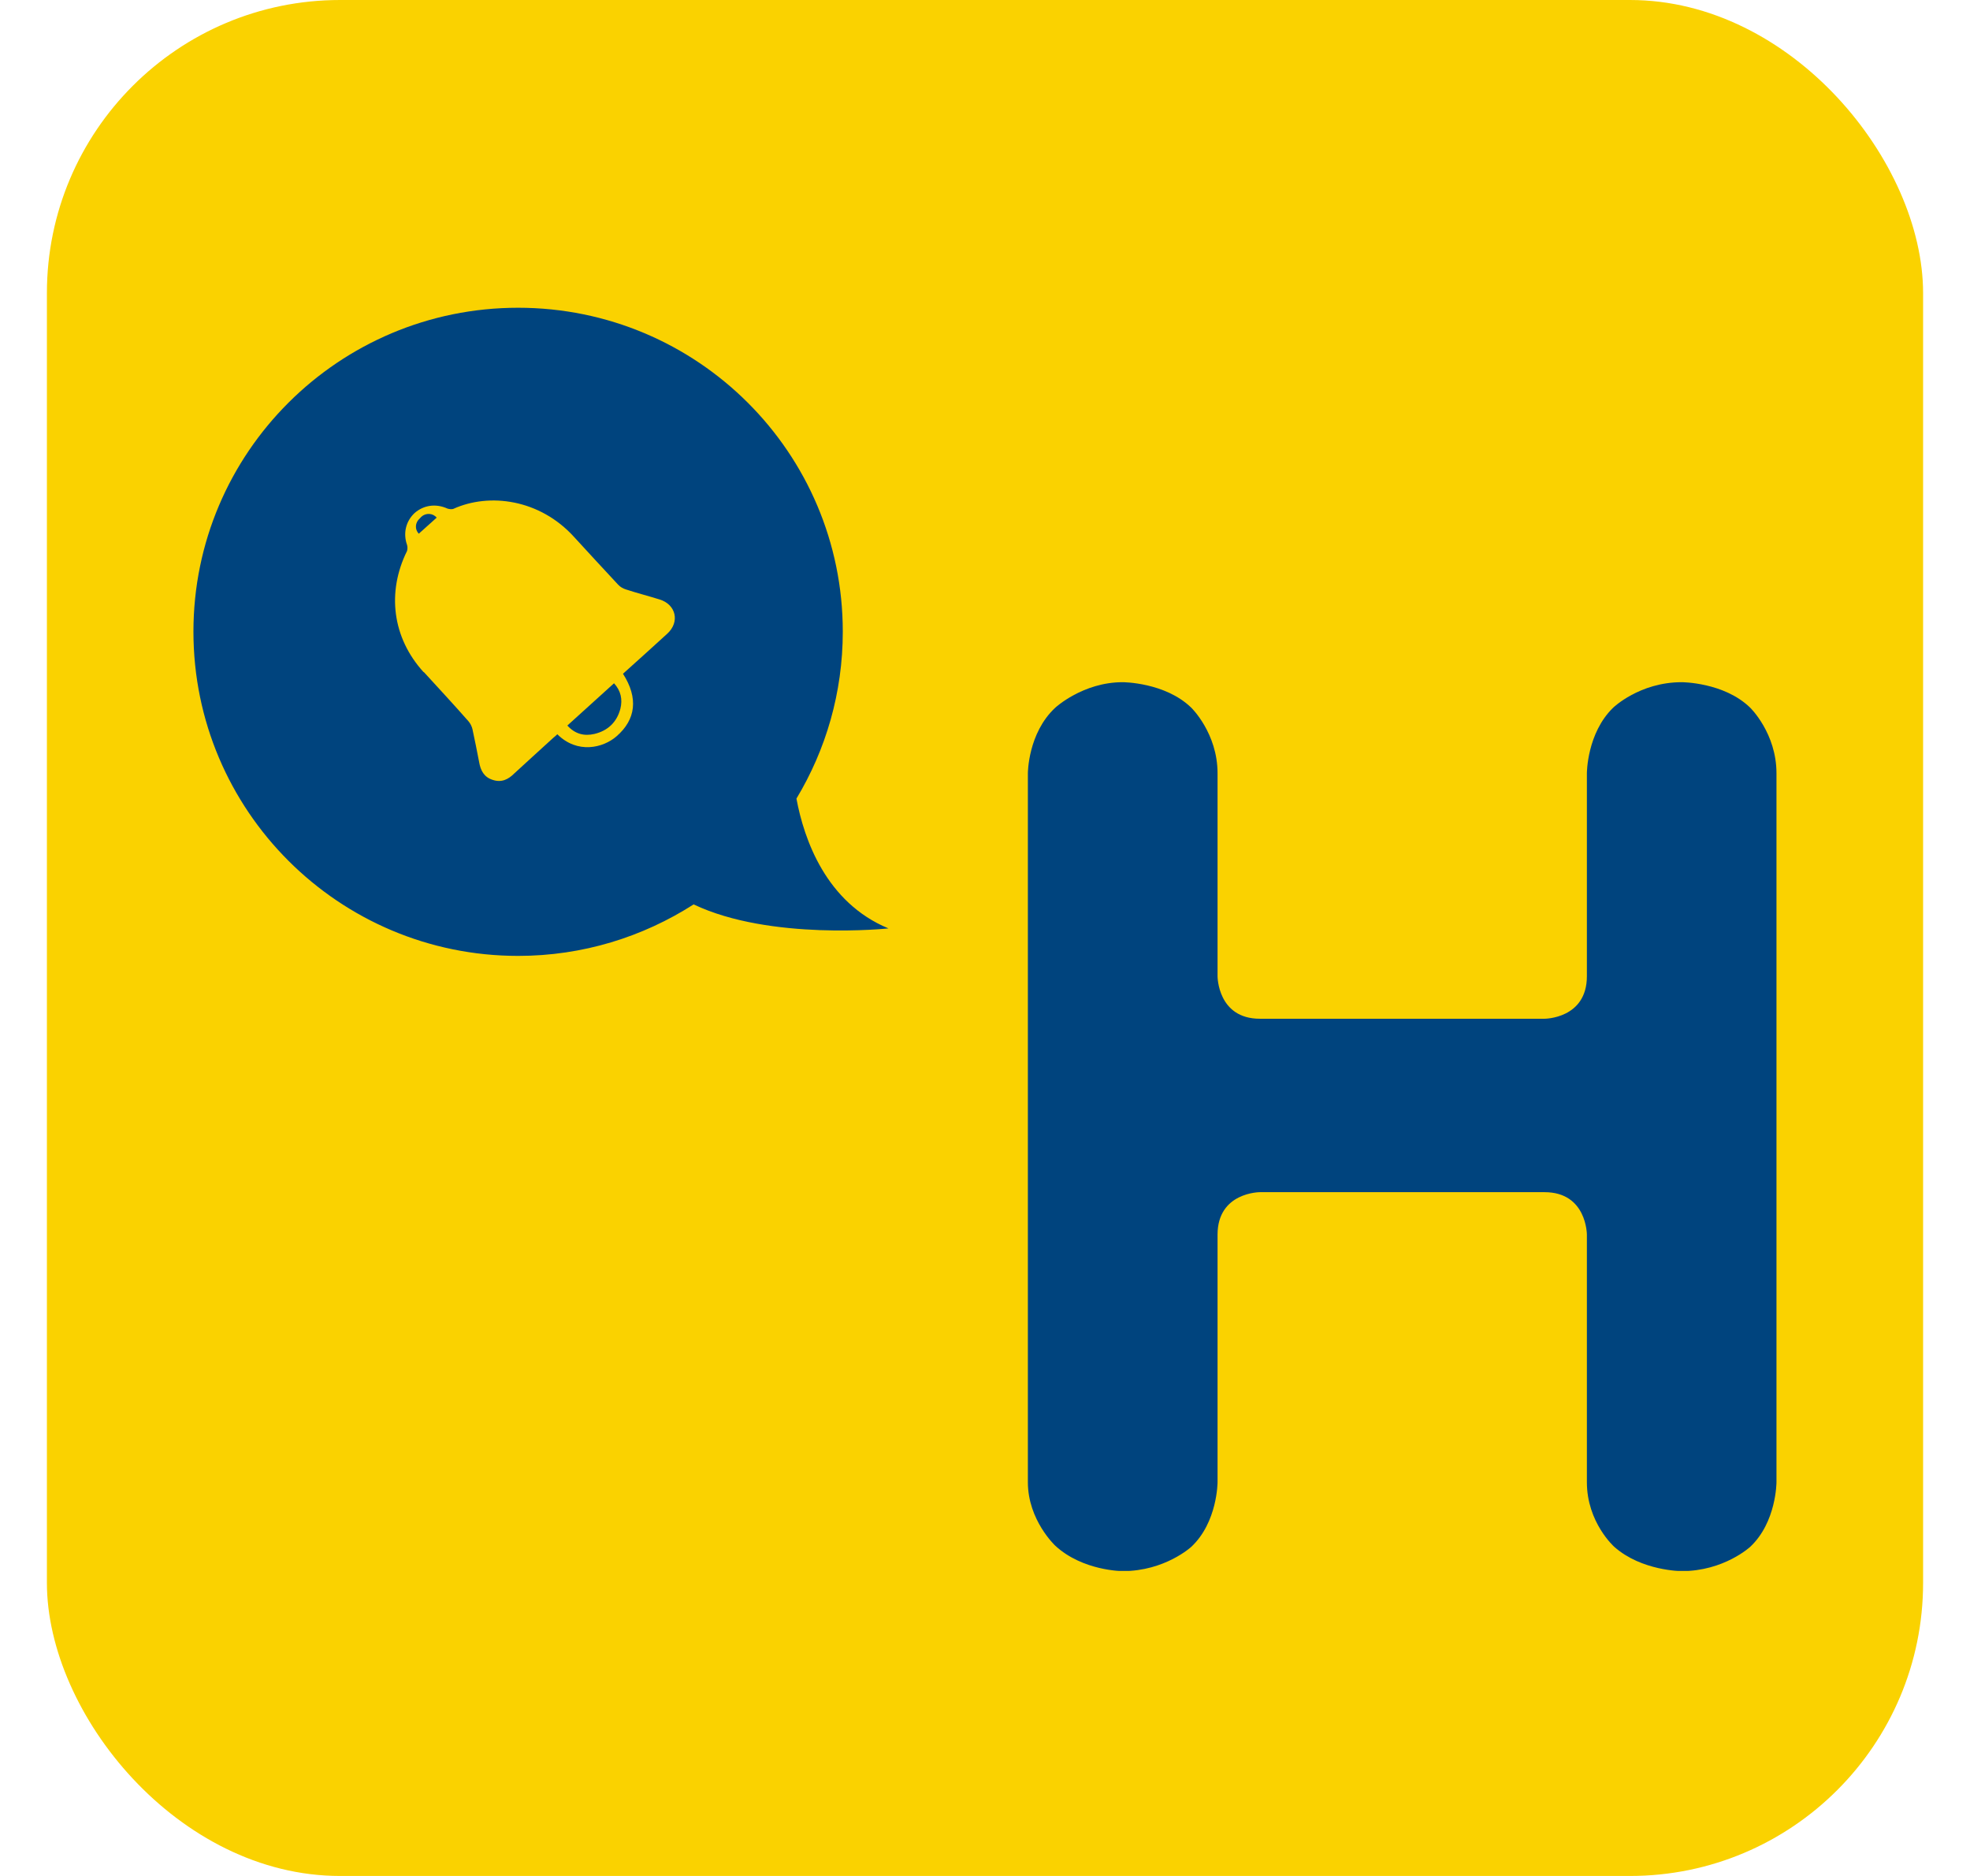<svg width="21" height="20" viewBox="0 0 21 20" fill="none" xmlns="http://www.w3.org/2000/svg">
  <rect x="0.5" width="20" height="20" rx="3.125" fill="#FAD200"/>
  <g clip-path="url(#clip0_26344_132584)">
    <path
      d="M5.523 3.281C7.435 3.281 8.984 4.827 8.984 6.734C8.984 7.386 8.803 7.994 8.49 8.514C8.571 8.95 8.806 9.623 9.471 9.898C9.471 9.898 8.212 10.032 7.394 9.642C6.854 9.988 6.213 10.191 5.523 10.191C3.612 10.191 2.062 8.642 2.062 6.734C2.062 4.827 3.612 3.281 5.523 3.281Z"
      fill="#00447E"/>
    <path
      d="M4.52 7.167C4.68 7.342 4.839 7.513 4.995 7.691C5.014 7.713 5.029 7.744 5.036 7.772C5.061 7.891 5.086 8.009 5.108 8.127C5.123 8.215 5.161 8.286 5.251 8.314C5.345 8.346 5.417 8.311 5.482 8.246C5.62 8.118 5.76 7.993 5.898 7.866C5.913 7.853 5.929 7.841 5.941 7.828C6.154 8.04 6.429 7.975 6.572 7.85C6.778 7.672 6.807 7.442 6.641 7.183C6.8 7.04 6.957 6.899 7.113 6.756C7.25 6.631 7.206 6.444 7.031 6.391C6.913 6.354 6.791 6.323 6.675 6.285C6.644 6.276 6.61 6.257 6.588 6.232C6.432 6.064 6.276 5.896 6.119 5.724C5.754 5.322 5.217 5.251 4.833 5.425C4.817 5.432 4.789 5.428 4.77 5.422C4.645 5.366 4.517 5.385 4.42 5.469C4.327 5.556 4.295 5.684 4.339 5.809C4.345 5.827 4.345 5.855 4.339 5.874C4.121 6.314 4.183 6.8 4.514 7.164L4.52 7.167ZM6.544 7.283C6.619 7.364 6.638 7.457 6.613 7.557C6.575 7.7 6.479 7.791 6.335 7.825C6.226 7.85 6.129 7.825 6.048 7.735C6.216 7.582 6.379 7.435 6.547 7.283H6.544ZM4.474 5.528L4.492 5.509C4.539 5.466 4.614 5.469 4.655 5.519L4.648 5.525C4.583 5.584 4.523 5.637 4.464 5.69C4.42 5.643 4.424 5.572 4.474 5.528Z"
      fill="#FAD200"/>
    <path
      d="M11.968 16.75C11.968 16.75 11.542 16.75 11.249 16.479C11.249 16.479 10.957 16.207 10.957 15.802V8.244C10.957 8.244 10.957 7.816 11.249 7.545C11.249 7.545 11.542 7.273 11.968 7.273C11.968 7.273 12.419 7.273 12.699 7.545C12.699 7.545 12.979 7.816 12.979 8.244V10.408C12.979 10.408 12.979 10.861 13.43 10.861H16.465C16.465 10.861 16.916 10.861 16.916 10.408V8.244C16.916 8.244 16.916 7.816 17.196 7.545C17.196 7.545 17.476 7.273 17.927 7.273C17.927 7.273 18.378 7.273 18.657 7.545C18.657 7.545 18.937 7.816 18.937 8.244V15.802C18.937 15.802 18.937 16.229 18.657 16.491C18.657 16.491 18.378 16.75 17.927 16.75C17.927 16.75 17.5 16.75 17.208 16.491C17.208 16.491 16.916 16.232 16.916 15.802V13.163C16.916 13.163 16.916 12.71 16.465 12.71H13.43C13.43 12.71 12.979 12.71 12.979 13.163V15.802C12.979 15.802 12.979 16.229 12.699 16.491C12.699 16.491 12.419 16.75 11.968 16.75Z"
      fill="#00447E"/>
  </g>
  <defs>
    <clipPath id="clip0_26344_132584">
      <rect width="16.875" height="13.467" fill="white" transform="translate(2.062 3.281)"/>
    </clipPath>
  </defs>
</svg>
